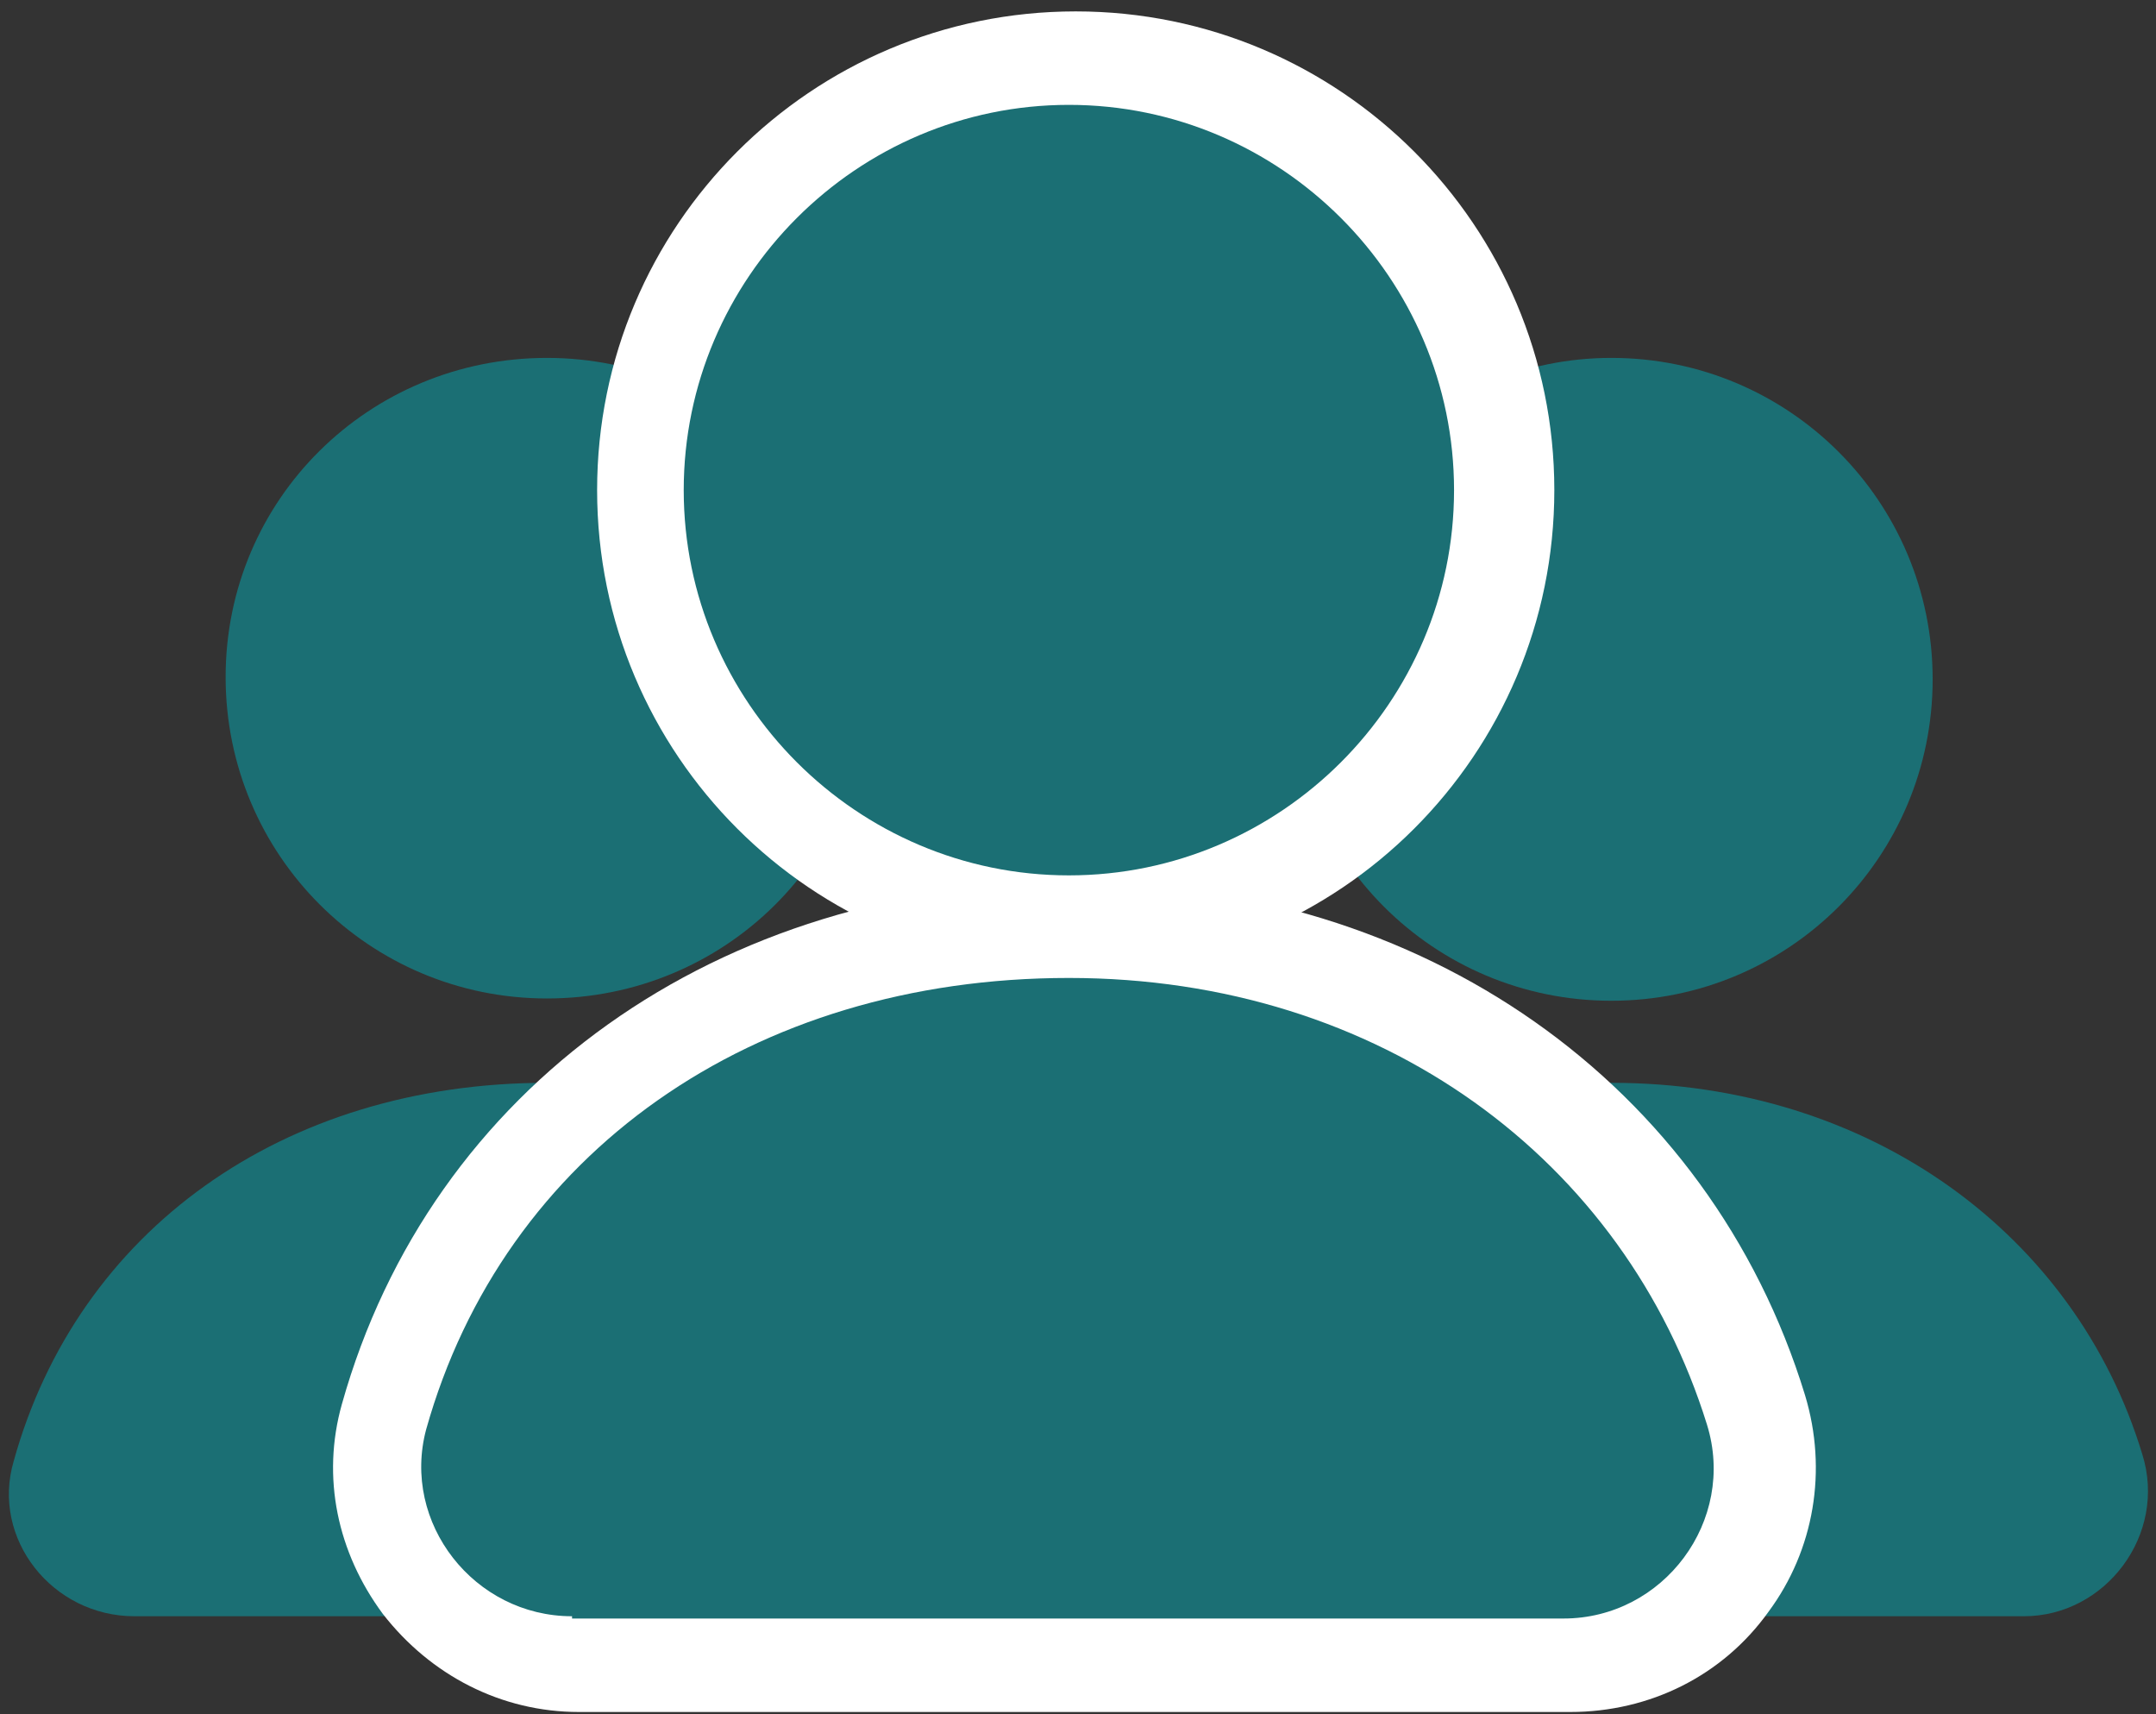 <?xml version="1.0" encoding="utf-8"?>
<!-- Generator: Adobe Illustrator 25.1.0, SVG Export Plug-In . SVG Version: 6.00 Build 0)  -->
<svg version="1.1" id="Layer_2" xmlns="http://www.w3.org/2000/svg" xmlns:xlink="http://www.w3.org/1999/xlink" x="0px" y="0px"
	 viewBox="0 0 94.6 75.2" style="enable-background:new 0 0 94.6 75.2;" xml:space="preserve">
<rect x="0" y="0" width="94.6" height="75.2" fill="#333333" stroke="none"/>
<style type="text/css">
	.st0{fill:#1B6F74;}
	.st1{fill:#FFFFFF;}
</style>
<g>
	<g>
		<g>
			<path class="st0" d="M70.7,15.7c7.8,0,14.1,6.3,14.1,14.1s-6.3,14.1-14.1,14.1c-7.8,0-14.1-6.3-14.1-14.1S63,15.7,70.7,15.7z"/>
			<path class="st0" d="M52.6,70.9c-3.6,0-6.3-3.4-5.3-6.8C50.1,54,59.1,47.5,70.7,47.5c11.4,0,20.4,6.7,23.3,16.3
				c1.1,3.5-1.6,7.1-5.2,7.1H52.6z"/>
		</g>
		<g>
			<path class="st0" d="M24,15.7c7.8,0,14.1,6.3,14.1,14.1S31.8,43.8,24,43.8c-7.8,0-14.1-6.3-14.1-14.1S16.2,15.7,24,15.7z"/>
			<path class="st0" d="M5.9,70.9c-3.6,0-6.3-3.4-5.3-6.8C3.4,54,12.4,47.5,24,47.5c11.4,0,20.4,6.7,23.3,16.3
				c1.1,3.5-1.6,7.1-5.2,7.1H5.9z"/>
		</g>
		<path class="st1" d="M47.2,42.5c-11.6,0-21-9.4-21-21s9.4-21,21-21s21,9.4,21,21S58.8,42.5,47.2,42.5z"/>
		<path class="st1" d="M25.4,75.1c-3.4,0-6.5-1.6-8.6-4.3c-2-2.7-2.7-6-1.8-9.2c3.9-13.9,16.5-22.9,32.2-22.9
			c15.2,0,27.8,8.8,32,22.5c1,3.3,0.4,6.8-1.6,9.5c-2,2.8-5.2,4.4-8.7,4.4H25.4z"/>
	</g>
	<g>
		<path class="st0" d="M46.9,4.6c9.3,0,16.9,7.6,16.9,16.9s-7.6,16.9-16.9,16.9c-9.3,0-16.9-7.6-16.9-16.9S37.6,4.6,46.9,4.6z"/>
		<path class="st0" d="M25.1,70.9c-4.3,0-7.5-4.1-6.4-8.2C22.1,50.6,33,42.9,46.9,42.9c13.7,0,24.4,8,28,19.6
			c1.3,4.2-1.9,8.5-6.3,8.5H25.1z"/>
	</g>
</g>
</svg>
